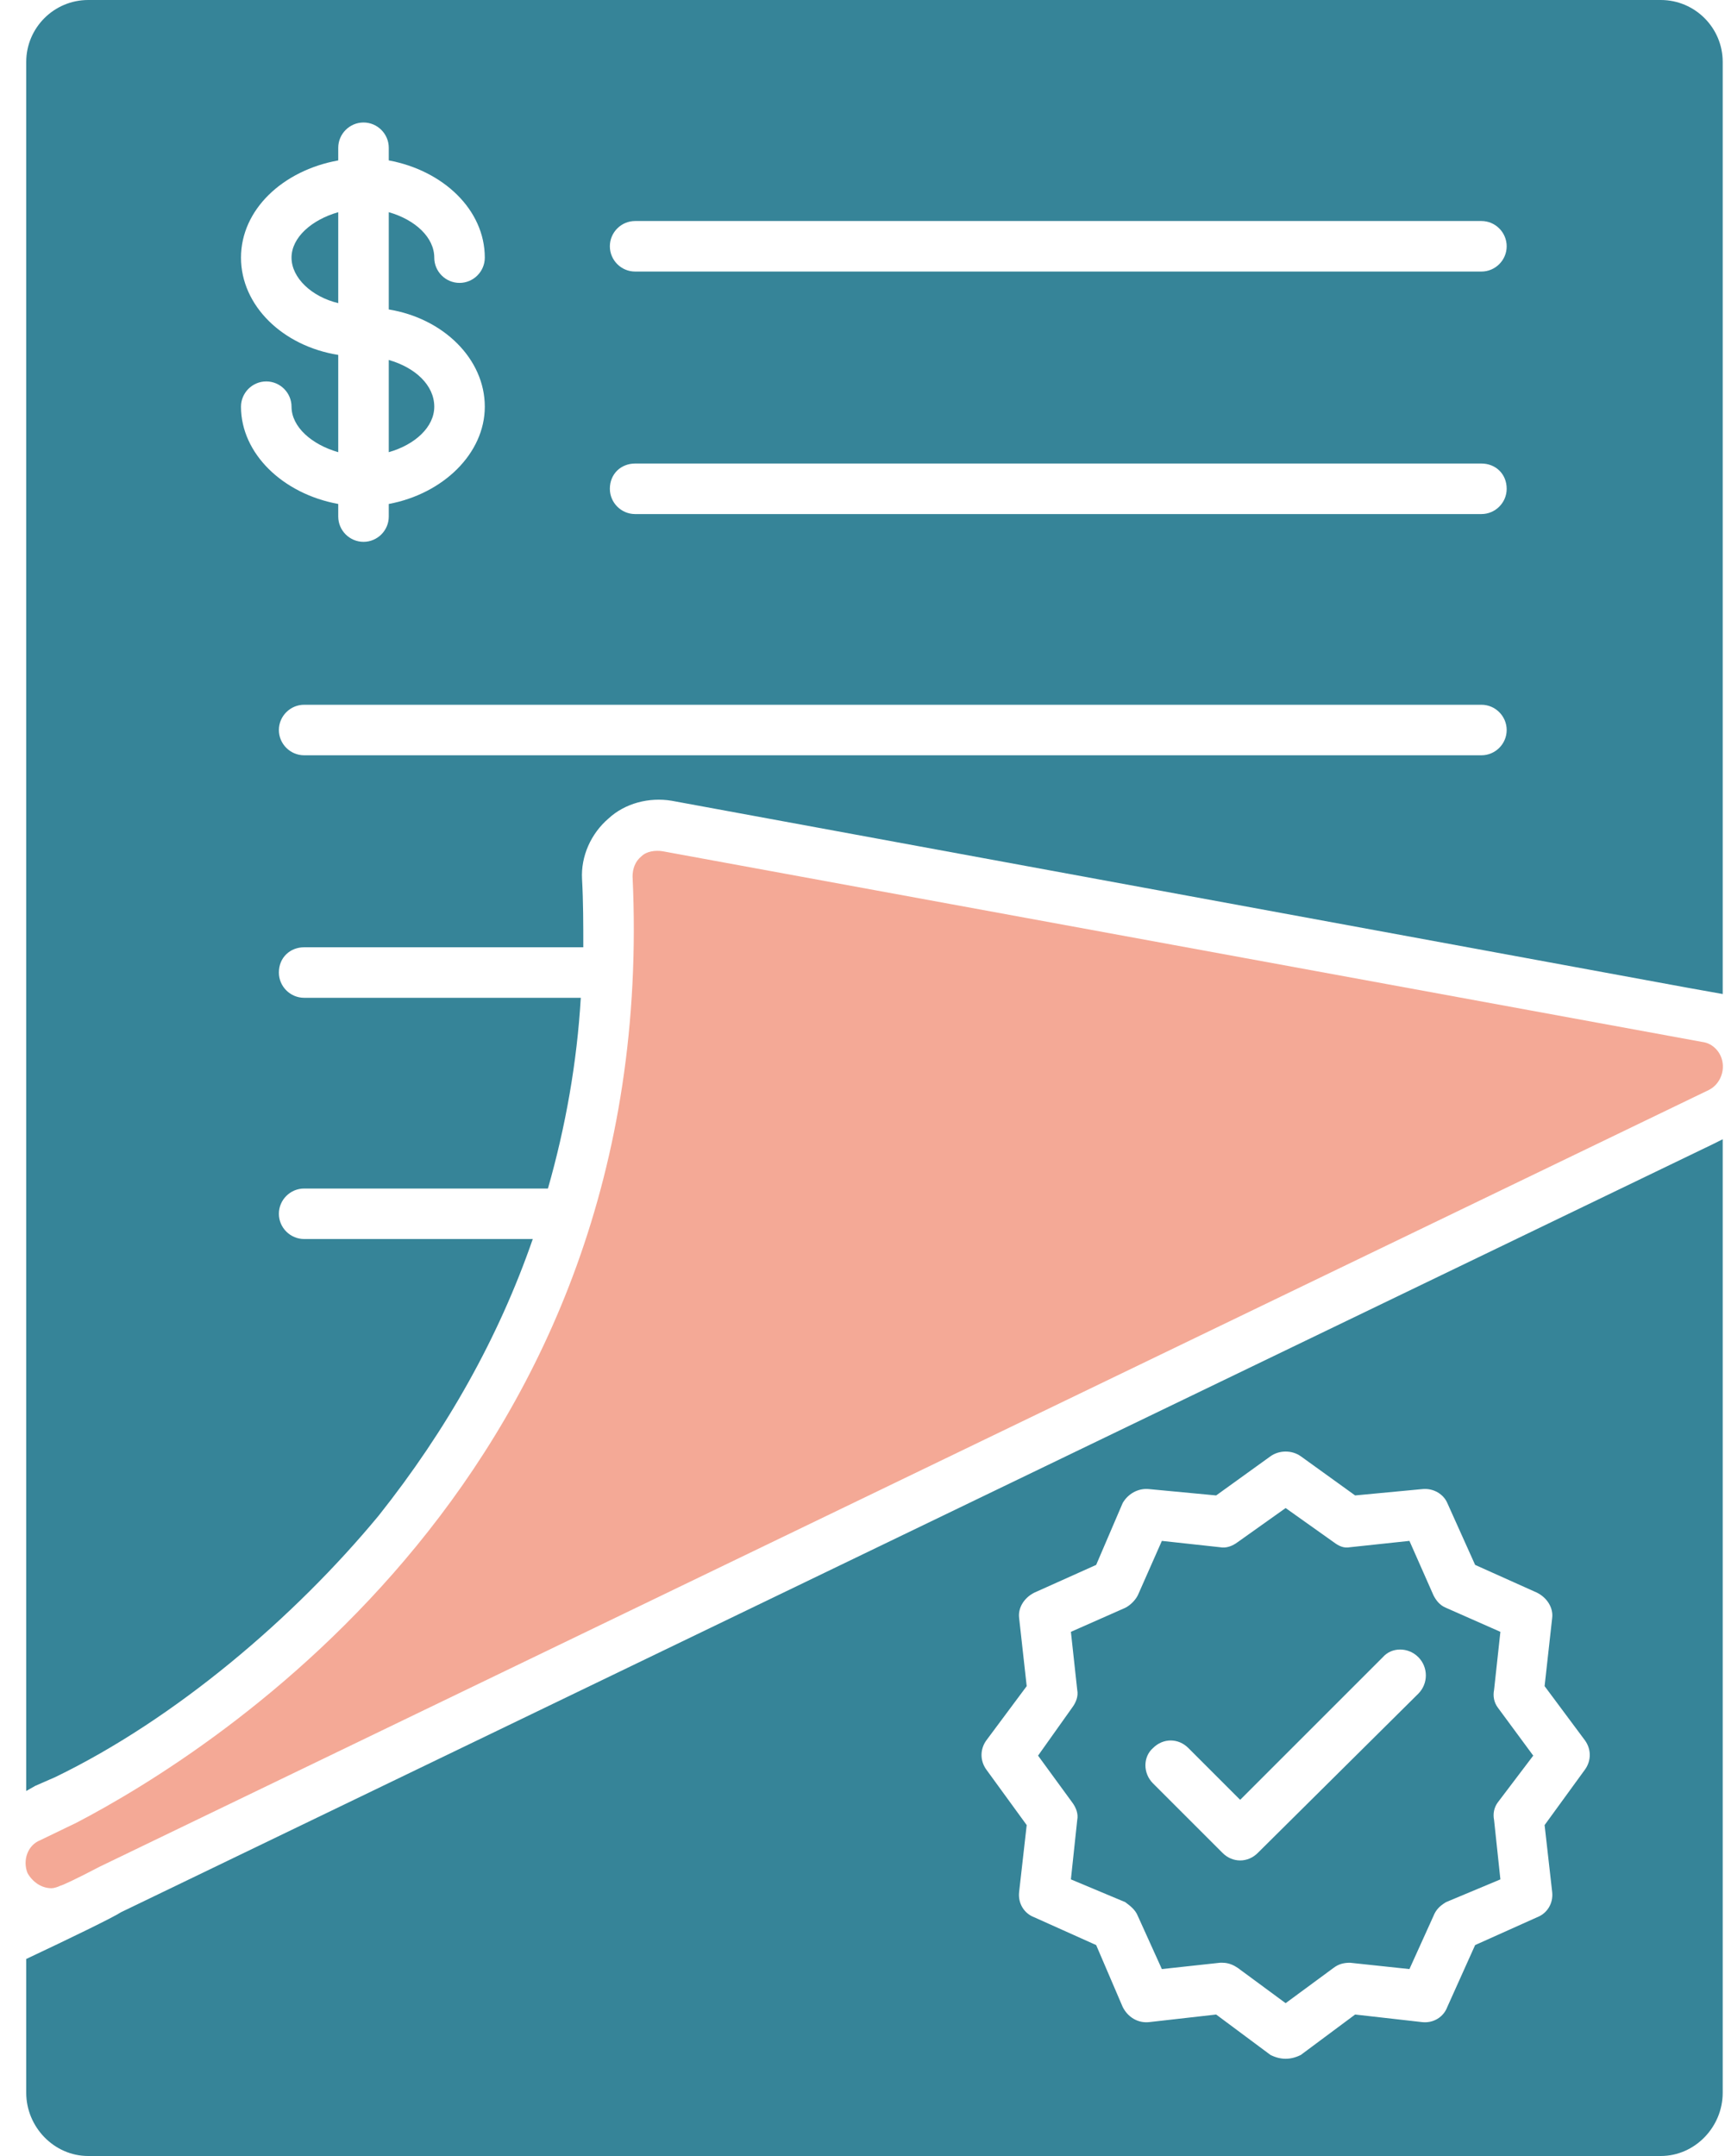 <svg width="48" height="60" viewBox="0 0 48 60" fill="none" xmlns="http://www.w3.org/2000/svg">
<path fill-rule="evenodd" clip-rule="evenodd" d="M46.214 60H2.453C1.504 60 0.73 59.192 0.73 58.242V54.517C1.926 53.954 3.156 53.357 3.367 53.216L47.655 31.845L47.936 31.705V58.242C47.936 59.192 47.163 60 46.214 60ZM9.412 14.025C7.866 13.743 6.706 12.619 6.706 11.318C6.706 10.931 7.022 10.615 7.409 10.615C7.795 10.615 8.112 10.931 8.112 11.318C8.112 11.88 8.674 12.373 9.412 12.584V9.877C7.866 9.631 6.706 8.506 6.706 7.17C6.706 5.835 7.866 4.745 9.412 4.464V4.112C9.412 3.726 9.729 3.409 10.115 3.409C10.502 3.409 10.818 3.726 10.818 4.112V4.464C12.33 4.745 13.49 5.835 13.49 7.17C13.49 7.557 13.173 7.873 12.787 7.873C12.4 7.873 12.084 7.557 12.084 7.17C12.084 6.608 11.556 6.116 10.818 5.905V8.612C12.33 8.858 13.49 9.982 13.49 11.318C13.49 12.619 12.33 13.743 10.818 14.025V14.376C10.818 14.763 10.502 15.079 10.115 15.079C9.729 15.079 9.412 14.763 9.412 14.376V14.025ZM41.223 21.019H8.463C8.077 21.019 7.76 20.703 7.76 20.316C7.76 19.93 8.077 19.613 8.463 19.613H41.223C41.609 19.613 41.925 19.93 41.925 20.316C41.925 20.703 41.609 21.019 41.223 21.019ZM41.223 14.306H17.672C17.286 14.306 16.97 13.989 16.97 13.603C16.97 13.181 17.286 12.9 17.672 12.9H41.223C41.609 12.9 41.925 13.181 41.925 13.603C41.925 13.989 41.609 14.306 41.223 14.306ZM41.223 7.557H17.672C17.286 7.557 16.97 7.241 16.97 6.854C16.97 6.467 17.286 6.151 17.672 6.151H41.223C41.609 6.151 41.925 6.467 41.925 6.854C41.925 7.241 41.609 7.557 41.223 7.557ZM10.818 12.584C11.556 12.373 12.084 11.88 12.084 11.318C12.084 10.721 11.556 10.229 10.818 10.018V12.584ZM9.412 5.905C8.674 6.116 8.112 6.608 8.112 7.17C8.112 7.733 8.674 8.26 9.412 8.436V5.905ZM34.509 51.775C34.333 51.775 34.157 51.705 34.017 51.564L32.084 49.631C31.802 49.35 31.802 48.893 32.084 48.647C32.365 48.366 32.787 48.366 33.068 48.647L34.509 50.088L38.481 46.116C38.727 45.835 39.184 45.835 39.465 46.116C39.746 46.397 39.746 46.854 39.465 47.135L35.001 51.564C34.861 51.705 34.685 51.775 34.509 51.775ZM35.774 57.294C35.634 57.294 35.493 57.258 35.353 57.188L33.841 56.063L31.978 56.274C31.662 56.309 31.381 56.134 31.24 55.852L30.502 54.13L28.78 53.357C28.498 53.251 28.323 52.97 28.358 52.654L28.569 50.791L27.444 49.244C27.268 48.998 27.268 48.682 27.444 48.436L28.569 46.924L28.358 45.026C28.323 44.745 28.498 44.464 28.78 44.323L30.502 43.55L31.24 41.828C31.381 41.582 31.662 41.406 31.978 41.441L33.841 41.617L35.353 40.527C35.599 40.352 35.95 40.352 36.196 40.527L37.708 41.617L39.571 41.441C39.887 41.406 40.168 41.582 40.273 41.828L41.047 43.55L42.769 44.323C43.05 44.464 43.226 44.745 43.191 45.026L42.98 46.924L44.105 48.436C44.281 48.682 44.281 48.998 44.105 49.244L42.98 50.791L43.191 52.654C43.226 52.97 43.05 53.251 42.769 53.357L41.047 54.13L40.273 55.852C40.168 56.134 39.887 56.309 39.571 56.274L37.708 56.063L36.196 57.188C36.056 57.258 35.915 57.294 35.774 57.294ZM34.017 54.622C34.193 54.622 34.333 54.692 34.439 54.763L35.774 55.747L37.11 54.763C37.251 54.657 37.391 54.622 37.567 54.622L39.219 54.798L39.887 53.322C39.957 53.146 40.063 53.04 40.238 52.935L41.75 52.302L41.574 50.65C41.539 50.474 41.574 50.299 41.679 50.158L42.664 48.858L41.679 47.522C41.574 47.381 41.539 47.206 41.574 47.03L41.75 45.413L40.238 44.745C40.063 44.675 39.957 44.534 39.887 44.394L39.219 42.882L37.567 43.058C37.391 43.093 37.251 43.023 37.11 42.917L35.774 41.968L34.439 42.917C34.298 43.023 34.122 43.093 33.947 43.058L32.33 42.882L31.662 44.394C31.592 44.534 31.451 44.675 31.31 44.745L29.799 45.413L29.975 47.03C30.01 47.206 29.94 47.381 29.834 47.522L28.885 48.858L29.834 50.158C29.94 50.299 30.01 50.474 29.975 50.65L29.799 52.302L31.31 52.935C31.451 53.04 31.592 53.146 31.662 53.322L32.33 54.798L33.947 54.622H34.017ZM0.73 49.842V1.722C0.73 0.773 1.504 0 2.453 0H46.214C47.163 0 47.936 0.773 47.936 1.722V27.663L46.952 27.487L18.692 22.285C18.059 22.179 17.391 22.355 16.934 22.777C16.442 23.199 16.161 23.831 16.196 24.464C16.231 25.097 16.231 25.729 16.231 26.362H8.463C8.077 26.362 7.76 26.643 7.76 27.065C7.76 27.452 8.077 27.768 8.463 27.768H16.161C16.056 29.561 15.739 31.353 15.247 33.076H8.463C8.077 33.076 7.76 33.392 7.76 33.779C7.76 34.165 8.077 34.481 8.463 34.481H14.825C13.876 37.223 12.435 39.789 10.537 42.179C8.182 45.026 4.878 47.838 1.539 49.455L0.977 49.701L0.73 49.842Z" fill="#368498"/>
<path fill-rule="evenodd" clip-rule="evenodd" d="M47.374 28.998L18.446 23.691C18.235 23.655 17.989 23.691 17.848 23.831C17.672 23.972 17.602 24.183 17.602 24.394C18.375 40.949 5.968 48.717 2.136 50.721L1.117 51.213C0.766 51.353 0.625 51.775 0.766 52.127C0.906 52.373 1.152 52.548 1.433 52.548C1.504 52.548 1.609 52.513 1.679 52.478C1.715 52.478 2.101 52.302 2.769 51.951L47.549 30.334C47.831 30.193 47.971 29.877 47.936 29.596C47.901 29.279 47.655 29.033 47.374 28.998Z" fill="#F4A996"/>
</svg>
